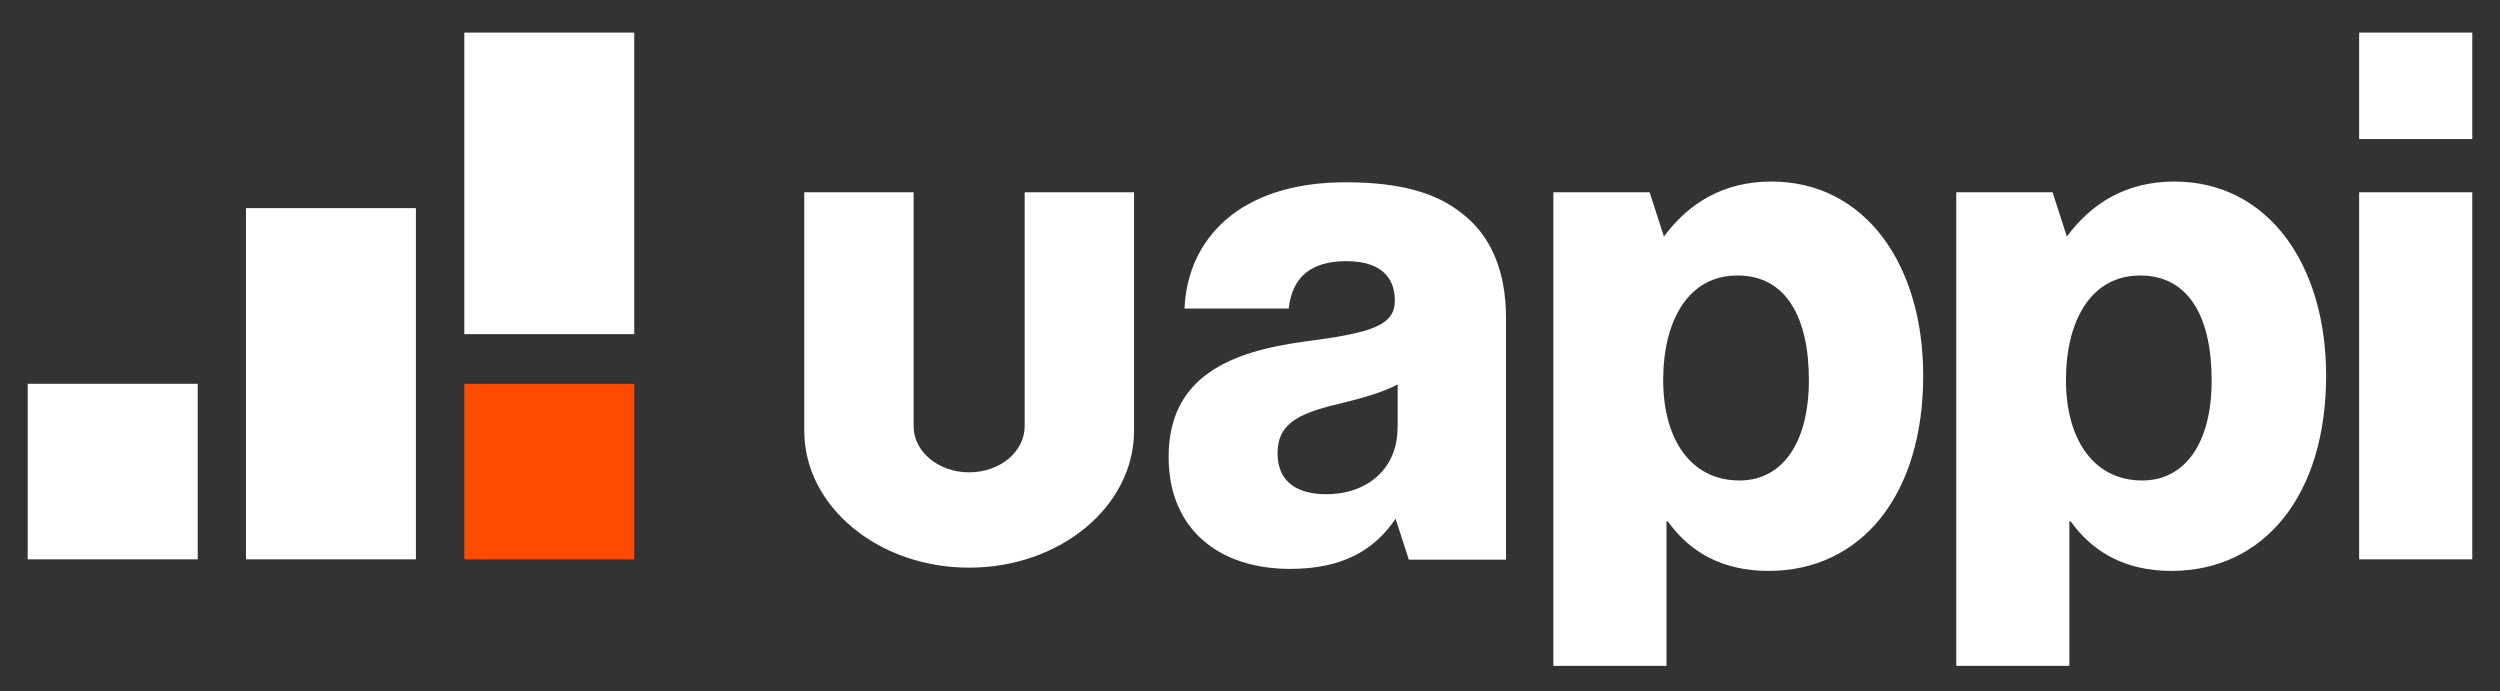 <svg width="47" height="13" viewBox="0 0 47 13" fill="none" xmlns="http://www.w3.org/2000/svg">
<rect x="0" y="0" width="47" height="13" fill="#333333" stroke="none"/>
<g clip-path="url(#clip0_37_6789)">
<path d="M19.264 8.013C19.264 8.493 18.797 8.88 18.22 8.88C17.644 8.88 17.176 8.493 17.176 8.013V3.615H15.12V8.097C15.12 9.519 16.508 10.672 18.22 10.672C19.933 10.672 21.32 9.519 21.32 8.097V3.615H19.264V8.013ZM44.352 10.516H46.479V3.615H44.352V10.516ZM40.877 3.413C39.965 3.413 39.313 3.829 38.857 4.447L38.588 3.615H38.291H36.778V12.518H38.904V9.802H38.929C39.346 10.383 39.959 10.733 40.821 10.733C42.57 10.733 43.731 9.305 43.731 7.066C43.734 4.991 42.651 3.413 40.877 3.413ZM40.275 9.033C39.363 9.033 38.84 8.265 38.84 7.146C38.84 6.028 39.31 5.179 40.236 5.179C41.148 5.179 41.579 5.962 41.579 7.146C41.582 8.32 41.084 9.033 40.275 9.033ZM27.462 3.994C26.978 3.615 26.301 3.427 25.297 3.427C23.274 3.427 22.322 4.52 22.269 5.8H24.228C24.292 5.219 24.634 4.91 25.311 4.91C25.951 4.91 26.223 5.207 26.223 5.652C26.223 6.123 25.778 6.259 24.527 6.421C23.145 6.609 21.97 7.068 21.97 8.591C21.97 9.952 22.921 10.695 24.253 10.695C25.258 10.695 25.845 10.331 26.237 9.753L26.486 10.522H26.755H28.313V9.444V7.066V5.967C28.31 5.098 28.036 4.424 27.462 3.994ZM26.273 8.051C26.273 8.794 25.725 9.291 24.93 9.291C24.407 9.291 24.018 9.074 24.018 8.522C24.018 7.996 24.356 7.779 25.179 7.591C25.61 7.485 26.002 7.375 26.276 7.227V8.051H26.273ZM44.352 0.613V2.615H46.479V0.613H44.352ZM33.302 3.413C32.39 3.413 31.738 3.829 31.282 4.447L31.013 3.615H30.717H29.203V12.518H31.33V9.802H31.355C31.771 10.383 32.385 10.733 33.246 10.733C34.995 10.733 36.156 9.305 36.156 7.066C36.159 4.991 35.076 3.413 33.302 3.413ZM32.703 9.033C31.791 9.033 31.268 8.265 31.268 7.146C31.268 6.028 31.738 5.179 32.664 5.179C33.576 5.179 34.007 5.962 34.007 7.146C34.007 8.32 33.512 9.033 32.703 9.033ZM4.624 10.516H7.819V3.913H4.624V10.516ZM8.729 6.282H11.924V0.613H8.729V6.282ZM0.521 10.516H3.717V7.216H0.521V10.516Z" fill="#fff"/>
<path d="M11.924 7.216H8.729V10.516H11.924V7.216Z" fill="#FF4B00"/>
</g>
<defs>
<clipPath id="clip0_37_6789">
<rect width="45.957" height="12" fill="white" transform="translate(0.521 0.613)"/>
</clipPath>
</defs>
</svg>
